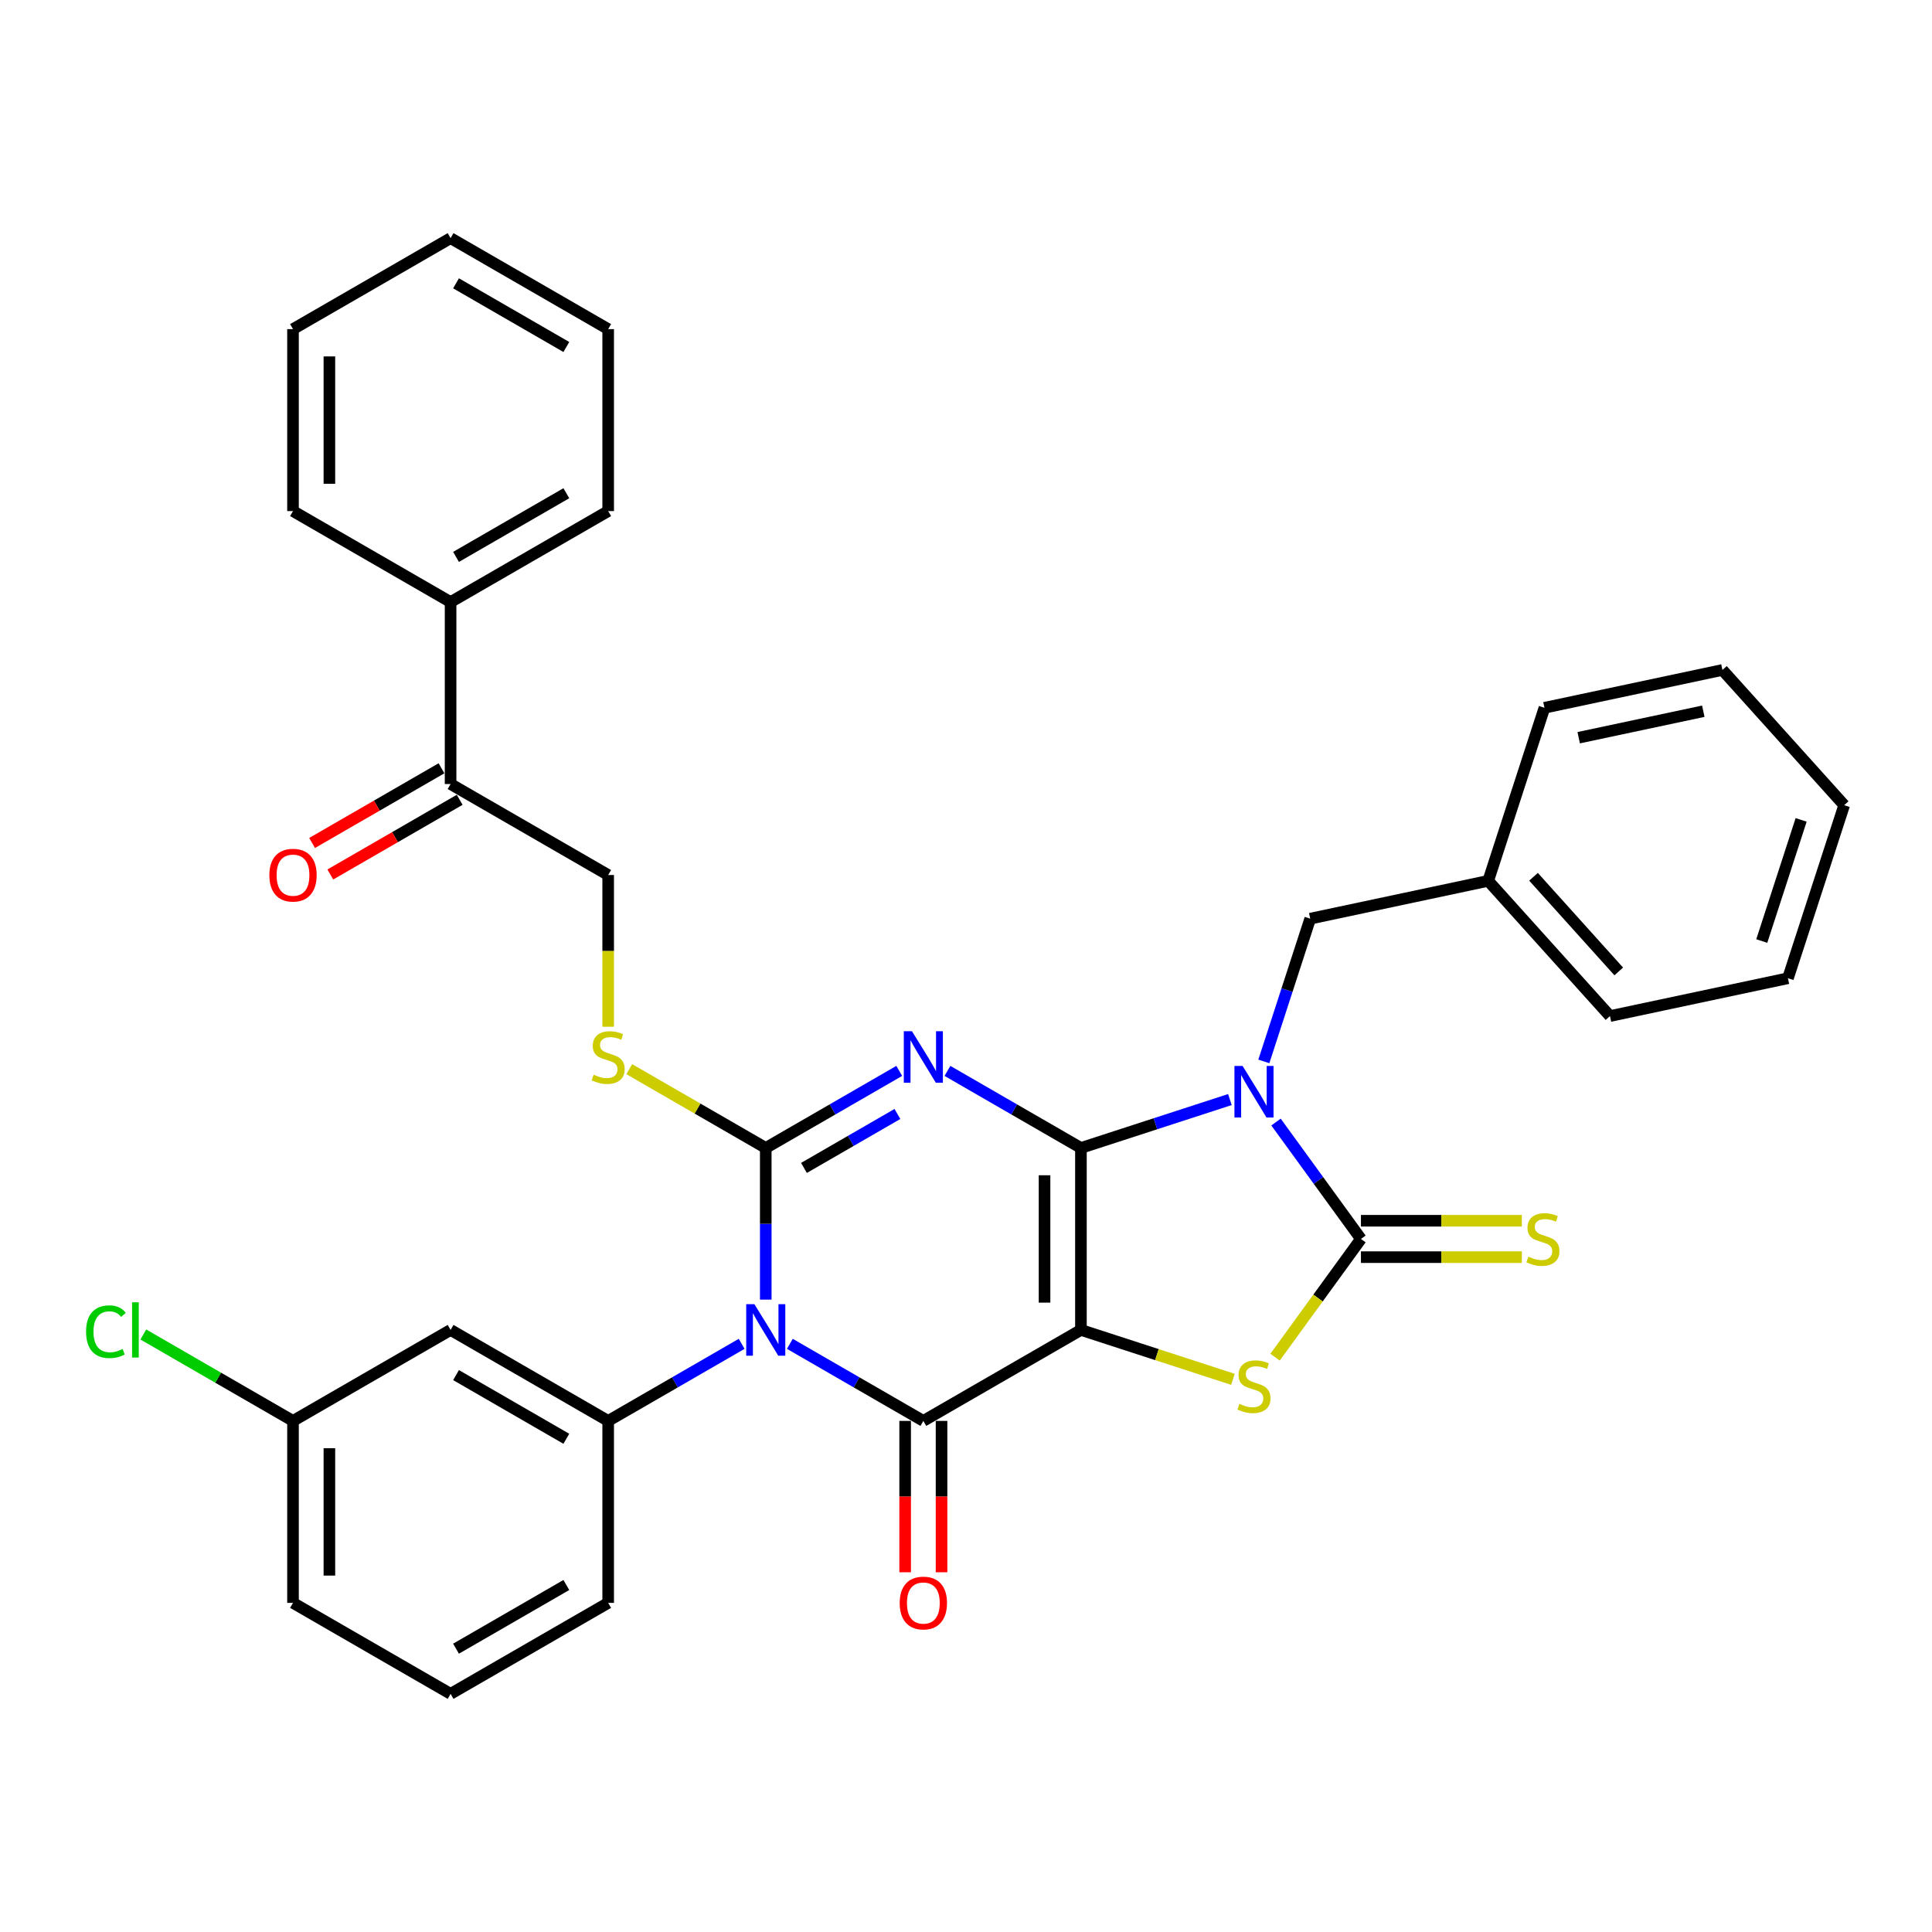 <?xml version='1.0' encoding='iso-8859-1'?>
<svg version='1.1' baseProfile='full'
              xmlns='http://www.w3.org/2000/svg'
                      xmlns:rdkit='http://www.rdkit.org/xml'
                      xmlns:xlink='http://www.w3.org/1999/xlink'
                  xml:space='preserve'
width='1000px' height='1000px' viewBox='0 0 1000 1000'>
<!-- END OF HEADER -->
<rect style='opacity:1.0;fill:#FFFFFF;stroke:none' width='1000' height='1000' x='0' y='0'> </rect>
<path class='bond-0' d='M 559.488,594.184 L 559.488,688.369' style='fill:none;fill-rule:evenodd;stroke:#000000;stroke-width:6px;stroke-linecap:butt;stroke-linejoin:miter;stroke-opacity:1' />
<path class='bond-0' d='M 540.651,608.312 L 540.651,674.241' style='fill:none;fill-rule:evenodd;stroke:#000000;stroke-width:6px;stroke-linecap:butt;stroke-linejoin:miter;stroke-opacity:1' />
<path class='bond-1' d='M 559.488,594.184 L 524.94,574.238' style='fill:none;fill-rule:evenodd;stroke:#000000;stroke-width:6px;stroke-linecap:butt;stroke-linejoin:miter;stroke-opacity:1' />
<path class='bond-1' d='M 524.94,574.238 L 490.392,554.292' style='fill:none;fill-rule:evenodd;stroke:#0000FF;stroke-width:6px;stroke-linecap:butt;stroke-linejoin:miter;stroke-opacity:1' />
<path class='bond-2' d='M 559.488,594.184 L 598.04,581.658' style='fill:none;fill-rule:evenodd;stroke:#000000;stroke-width:6px;stroke-linecap:butt;stroke-linejoin:miter;stroke-opacity:1' />
<path class='bond-2' d='M 598.04,581.658 L 636.592,569.132' style='fill:none;fill-rule:evenodd;stroke:#0000FF;stroke-width:6px;stroke-linecap:butt;stroke-linejoin:miter;stroke-opacity:1' />
<path class='bond-5' d='M 559.488,688.369 L 477.922,735.461' style='fill:none;fill-rule:evenodd;stroke:#000000;stroke-width:6px;stroke-linecap:butt;stroke-linejoin:miter;stroke-opacity:1' />
<path class='bond-7' d='M 559.488,688.369 L 598.822,701.149' style='fill:none;fill-rule:evenodd;stroke:#000000;stroke-width:6px;stroke-linecap:butt;stroke-linejoin:miter;stroke-opacity:1' />
<path class='bond-7' d='M 598.822,701.149 L 638.156,713.93' style='fill:none;fill-rule:evenodd;stroke:#CCCC00;stroke-width:6px;stroke-linecap:butt;stroke-linejoin:miter;stroke-opacity:1' />
<path class='bond-4' d='M 465.452,554.292 L 430.904,574.238' style='fill:none;fill-rule:evenodd;stroke:#0000FF;stroke-width:6px;stroke-linecap:butt;stroke-linejoin:miter;stroke-opacity:1' />
<path class='bond-4' d='M 430.904,574.238 L 396.356,594.184' style='fill:none;fill-rule:evenodd;stroke:#000000;stroke-width:6px;stroke-linecap:butt;stroke-linejoin:miter;stroke-opacity:1' />
<path class='bond-4' d='M 464.506,576.589 L 440.322,590.551' style='fill:none;fill-rule:evenodd;stroke:#0000FF;stroke-width:6px;stroke-linecap:butt;stroke-linejoin:miter;stroke-opacity:1' />
<path class='bond-4' d='M 440.322,590.551 L 416.138,604.514' style='fill:none;fill-rule:evenodd;stroke:#000000;stroke-width:6px;stroke-linecap:butt;stroke-linejoin:miter;stroke-opacity:1' />
<path class='bond-6' d='M 660.463,580.771 L 682.443,611.024' style='fill:none;fill-rule:evenodd;stroke:#0000FF;stroke-width:6px;stroke-linecap:butt;stroke-linejoin:miter;stroke-opacity:1' />
<path class='bond-6' d='M 682.443,611.024 L 704.422,641.277' style='fill:none;fill-rule:evenodd;stroke:#000000;stroke-width:6px;stroke-linecap:butt;stroke-linejoin:miter;stroke-opacity:1' />
<path class='bond-10' d='M 654.161,549.389 L 666.164,512.447' style='fill:none;fill-rule:evenodd;stroke:#0000FF;stroke-width:6px;stroke-linecap:butt;stroke-linejoin:miter;stroke-opacity:1' />
<path class='bond-10' d='M 666.164,512.447 L 678.167,475.505' style='fill:none;fill-rule:evenodd;stroke:#000000;stroke-width:6px;stroke-linecap:butt;stroke-linejoin:miter;stroke-opacity:1' />
<path class='bond-3' d='M 396.356,672.678 L 396.356,633.431' style='fill:none;fill-rule:evenodd;stroke:#0000FF;stroke-width:6px;stroke-linecap:butt;stroke-linejoin:miter;stroke-opacity:1' />
<path class='bond-3' d='M 396.356,633.431 L 396.356,594.184' style='fill:none;fill-rule:evenodd;stroke:#000000;stroke-width:6px;stroke-linecap:butt;stroke-linejoin:miter;stroke-opacity:1' />
<path class='bond-8' d='M 383.886,695.568 L 349.338,715.515' style='fill:none;fill-rule:evenodd;stroke:#0000FF;stroke-width:6px;stroke-linecap:butt;stroke-linejoin:miter;stroke-opacity:1' />
<path class='bond-8' d='M 349.338,715.515 L 314.79,735.461' style='fill:none;fill-rule:evenodd;stroke:#000000;stroke-width:6px;stroke-linecap:butt;stroke-linejoin:miter;stroke-opacity:1' />
<path class='bond-35' d='M 408.826,695.568 L 443.374,715.515' style='fill:none;fill-rule:evenodd;stroke:#0000FF;stroke-width:6px;stroke-linecap:butt;stroke-linejoin:miter;stroke-opacity:1' />
<path class='bond-35' d='M 443.374,715.515 L 477.922,735.461' style='fill:none;fill-rule:evenodd;stroke:#000000;stroke-width:6px;stroke-linecap:butt;stroke-linejoin:miter;stroke-opacity:1' />
<path class='bond-9' d='M 396.356,594.184 L 361.026,573.787' style='fill:none;fill-rule:evenodd;stroke:#000000;stroke-width:6px;stroke-linecap:butt;stroke-linejoin:miter;stroke-opacity:1' />
<path class='bond-9' d='M 361.026,573.787 L 325.696,553.389' style='fill:none;fill-rule:evenodd;stroke:#CCCC00;stroke-width:6px;stroke-linecap:butt;stroke-linejoin:miter;stroke-opacity:1' />
<path class='bond-13' d='M 468.503,735.461 L 468.503,774.632' style='fill:none;fill-rule:evenodd;stroke:#000000;stroke-width:6px;stroke-linecap:butt;stroke-linejoin:miter;stroke-opacity:1' />
<path class='bond-13' d='M 468.503,774.632 L 468.503,813.803' style='fill:none;fill-rule:evenodd;stroke:#FF0000;stroke-width:6px;stroke-linecap:butt;stroke-linejoin:miter;stroke-opacity:1' />
<path class='bond-13' d='M 487.34,735.461 L 487.34,774.632' style='fill:none;fill-rule:evenodd;stroke:#000000;stroke-width:6px;stroke-linecap:butt;stroke-linejoin:miter;stroke-opacity:1' />
<path class='bond-13' d='M 487.34,774.632 L 487.34,813.803' style='fill:none;fill-rule:evenodd;stroke:#FF0000;stroke-width:6px;stroke-linecap:butt;stroke-linejoin:miter;stroke-opacity:1' />
<path class='bond-11' d='M 704.422,650.695 L 746.061,650.695' style='fill:none;fill-rule:evenodd;stroke:#000000;stroke-width:6px;stroke-linecap:butt;stroke-linejoin:miter;stroke-opacity:1' />
<path class='bond-11' d='M 746.061,650.695 L 787.7,650.695' style='fill:none;fill-rule:evenodd;stroke:#CCCC00;stroke-width:6px;stroke-linecap:butt;stroke-linejoin:miter;stroke-opacity:1' />
<path class='bond-11' d='M 704.422,631.858 L 746.061,631.858' style='fill:none;fill-rule:evenodd;stroke:#000000;stroke-width:6px;stroke-linecap:butt;stroke-linejoin:miter;stroke-opacity:1' />
<path class='bond-11' d='M 746.061,631.858 L 787.7,631.858' style='fill:none;fill-rule:evenodd;stroke:#CCCC00;stroke-width:6px;stroke-linecap:butt;stroke-linejoin:miter;stroke-opacity:1' />
<path class='bond-34' d='M 704.422,641.277 L 682.196,671.869' style='fill:none;fill-rule:evenodd;stroke:#000000;stroke-width:6px;stroke-linecap:butt;stroke-linejoin:miter;stroke-opacity:1' />
<path class='bond-34' d='M 682.196,671.869 L 659.969,702.462' style='fill:none;fill-rule:evenodd;stroke:#CCCC00;stroke-width:6px;stroke-linecap:butt;stroke-linejoin:miter;stroke-opacity:1' />
<path class='bond-12' d='M 314.79,735.461 L 233.224,688.369' style='fill:none;fill-rule:evenodd;stroke:#000000;stroke-width:6px;stroke-linecap:butt;stroke-linejoin:miter;stroke-opacity:1' />
<path class='bond-12' d='M 293.136,744.71 L 236.04,711.746' style='fill:none;fill-rule:evenodd;stroke:#000000;stroke-width:6px;stroke-linecap:butt;stroke-linejoin:miter;stroke-opacity:1' />
<path class='bond-20' d='M 314.79,735.461 L 314.79,829.645' style='fill:none;fill-rule:evenodd;stroke:#000000;stroke-width:6px;stroke-linecap:butt;stroke-linejoin:miter;stroke-opacity:1' />
<path class='bond-15' d='M 314.79,531.439 L 314.79,492.173' style='fill:none;fill-rule:evenodd;stroke:#CCCC00;stroke-width:6px;stroke-linecap:butt;stroke-linejoin:miter;stroke-opacity:1' />
<path class='bond-15' d='M 314.79,492.173 L 314.79,452.908' style='fill:none;fill-rule:evenodd;stroke:#000000;stroke-width:6px;stroke-linecap:butt;stroke-linejoin:miter;stroke-opacity:1' />
<path class='bond-19' d='M 678.167,475.505 L 770.293,455.923' style='fill:none;fill-rule:evenodd;stroke:#000000;stroke-width:6px;stroke-linecap:butt;stroke-linejoin:miter;stroke-opacity:1' />
<path class='bond-18' d='M 233.224,688.369 L 151.657,735.461' style='fill:none;fill-rule:evenodd;stroke:#000000;stroke-width:6px;stroke-linecap:butt;stroke-linejoin:miter;stroke-opacity:1' />
<path class='bond-14' d='M 233.224,405.816 L 314.79,452.908' style='fill:none;fill-rule:evenodd;stroke:#000000;stroke-width:6px;stroke-linecap:butt;stroke-linejoin:miter;stroke-opacity:1' />
<path class='bond-16' d='M 228.514,397.659 L 195.031,416.991' style='fill:none;fill-rule:evenodd;stroke:#000000;stroke-width:6px;stroke-linecap:butt;stroke-linejoin:miter;stroke-opacity:1' />
<path class='bond-16' d='M 195.031,416.991 L 161.547,436.323' style='fill:none;fill-rule:evenodd;stroke:#FF0000;stroke-width:6px;stroke-linecap:butt;stroke-linejoin:miter;stroke-opacity:1' />
<path class='bond-16' d='M 237.933,413.972 L 204.449,433.304' style='fill:none;fill-rule:evenodd;stroke:#000000;stroke-width:6px;stroke-linecap:butt;stroke-linejoin:miter;stroke-opacity:1' />
<path class='bond-16' d='M 204.449,433.304 L 170.965,452.636' style='fill:none;fill-rule:evenodd;stroke:#FF0000;stroke-width:6px;stroke-linecap:butt;stroke-linejoin:miter;stroke-opacity:1' />
<path class='bond-17' d='M 233.224,405.816 L 233.224,311.631' style='fill:none;fill-rule:evenodd;stroke:#000000;stroke-width:6px;stroke-linecap:butt;stroke-linejoin:miter;stroke-opacity:1' />
<path class='bond-24' d='M 233.224,311.631 L 314.79,264.539' style='fill:none;fill-rule:evenodd;stroke:#000000;stroke-width:6px;stroke-linecap:butt;stroke-linejoin:miter;stroke-opacity:1' />
<path class='bond-24' d='M 236.04,288.254 L 293.136,255.29' style='fill:none;fill-rule:evenodd;stroke:#000000;stroke-width:6px;stroke-linecap:butt;stroke-linejoin:miter;stroke-opacity:1' />
<path class='bond-25' d='M 233.224,311.631 L 151.657,264.539' style='fill:none;fill-rule:evenodd;stroke:#000000;stroke-width:6px;stroke-linecap:butt;stroke-linejoin:miter;stroke-opacity:1' />
<path class='bond-21' d='M 151.657,735.461 L 112.918,713.095' style='fill:none;fill-rule:evenodd;stroke:#000000;stroke-width:6px;stroke-linecap:butt;stroke-linejoin:miter;stroke-opacity:1' />
<path class='bond-21' d='M 112.918,713.095 L 74.179,690.729' style='fill:none;fill-rule:evenodd;stroke:#00CC00;stroke-width:6px;stroke-linecap:butt;stroke-linejoin:miter;stroke-opacity:1' />
<path class='bond-37' d='M 151.657,735.461 L 151.657,829.645' style='fill:none;fill-rule:evenodd;stroke:#000000;stroke-width:6px;stroke-linecap:butt;stroke-linejoin:miter;stroke-opacity:1' />
<path class='bond-37' d='M 170.494,749.589 L 170.494,815.518' style='fill:none;fill-rule:evenodd;stroke:#000000;stroke-width:6px;stroke-linecap:butt;stroke-linejoin:miter;stroke-opacity:1' />
<path class='bond-26' d='M 770.293,455.923 L 833.315,525.916' style='fill:none;fill-rule:evenodd;stroke:#000000;stroke-width:6px;stroke-linecap:butt;stroke-linejoin:miter;stroke-opacity:1' />
<path class='bond-26' d='M 793.745,453.818 L 837.86,502.813' style='fill:none;fill-rule:evenodd;stroke:#000000;stroke-width:6px;stroke-linecap:butt;stroke-linejoin:miter;stroke-opacity:1' />
<path class='bond-27' d='M 770.293,455.923 L 799.398,366.348' style='fill:none;fill-rule:evenodd;stroke:#000000;stroke-width:6px;stroke-linecap:butt;stroke-linejoin:miter;stroke-opacity:1' />
<path class='bond-22' d='M 314.79,829.645 L 233.224,876.737' style='fill:none;fill-rule:evenodd;stroke:#000000;stroke-width:6px;stroke-linecap:butt;stroke-linejoin:miter;stroke-opacity:1' />
<path class='bond-22' d='M 293.136,820.396 L 236.04,853.36' style='fill:none;fill-rule:evenodd;stroke:#000000;stroke-width:6px;stroke-linecap:butt;stroke-linejoin:miter;stroke-opacity:1' />
<path class='bond-23' d='M 233.224,876.737 L 151.657,829.645' style='fill:none;fill-rule:evenodd;stroke:#000000;stroke-width:6px;stroke-linecap:butt;stroke-linejoin:miter;stroke-opacity:1' />
<path class='bond-28' d='M 314.79,264.539 L 314.79,170.355' style='fill:none;fill-rule:evenodd;stroke:#000000;stroke-width:6px;stroke-linecap:butt;stroke-linejoin:miter;stroke-opacity:1' />
<path class='bond-29' d='M 151.657,264.539 L 151.657,170.355' style='fill:none;fill-rule:evenodd;stroke:#000000;stroke-width:6px;stroke-linecap:butt;stroke-linejoin:miter;stroke-opacity:1' />
<path class='bond-29' d='M 170.494,250.411 L 170.494,184.482' style='fill:none;fill-rule:evenodd;stroke:#000000;stroke-width:6px;stroke-linecap:butt;stroke-linejoin:miter;stroke-opacity:1' />
<path class='bond-30' d='M 833.315,525.916 L 925.441,506.334' style='fill:none;fill-rule:evenodd;stroke:#000000;stroke-width:6px;stroke-linecap:butt;stroke-linejoin:miter;stroke-opacity:1' />
<path class='bond-31' d='M 799.398,366.348 L 891.524,346.766' style='fill:none;fill-rule:evenodd;stroke:#000000;stroke-width:6px;stroke-linecap:butt;stroke-linejoin:miter;stroke-opacity:1' />
<path class='bond-31' d='M 817.133,381.836 L 881.621,368.129' style='fill:none;fill-rule:evenodd;stroke:#000000;stroke-width:6px;stroke-linecap:butt;stroke-linejoin:miter;stroke-opacity:1' />
<path class='bond-38' d='M 314.79,170.355 L 233.224,123.263' style='fill:none;fill-rule:evenodd;stroke:#000000;stroke-width:6px;stroke-linecap:butt;stroke-linejoin:miter;stroke-opacity:1' />
<path class='bond-38' d='M 293.136,179.604 L 236.04,146.64' style='fill:none;fill-rule:evenodd;stroke:#000000;stroke-width:6px;stroke-linecap:butt;stroke-linejoin:miter;stroke-opacity:1' />
<path class='bond-33' d='M 151.657,170.355 L 233.224,123.263' style='fill:none;fill-rule:evenodd;stroke:#000000;stroke-width:6px;stroke-linecap:butt;stroke-linejoin:miter;stroke-opacity:1' />
<path class='bond-36' d='M 925.441,506.334 L 954.545,416.759' style='fill:none;fill-rule:evenodd;stroke:#000000;stroke-width:6px;stroke-linecap:butt;stroke-linejoin:miter;stroke-opacity:1' />
<path class='bond-36' d='M 911.892,487.077 L 932.265,424.374' style='fill:none;fill-rule:evenodd;stroke:#000000;stroke-width:6px;stroke-linecap:butt;stroke-linejoin:miter;stroke-opacity:1' />
<path class='bond-32' d='M 891.524,346.766 L 954.545,416.759' style='fill:none;fill-rule:evenodd;stroke:#000000;stroke-width:6px;stroke-linecap:butt;stroke-linejoin:miter;stroke-opacity:1' />
<path  class='atom-2' d='M 472.026 533.756
L 480.766 547.883
Q 481.632 549.277, 483.026 551.801
Q 484.42 554.326, 484.496 554.476
L 484.496 533.756
L 488.037 533.756
L 488.037 560.429
L 484.383 560.429
L 475.002 544.982
Q 473.909 543.174, 472.741 541.102
Q 471.611 539.03, 471.272 538.39
L 471.272 560.429
L 467.806 560.429
L 467.806 533.756
L 472.026 533.756
' fill='#0000FF'/>
<path  class='atom-3' d='M 643.166 551.743
L 651.907 565.871
Q 652.773 567.265, 654.167 569.789
Q 655.561 572.313, 655.636 572.464
L 655.636 551.743
L 659.178 551.743
L 659.178 578.416
L 655.523 578.416
L 646.143 562.97
Q 645.05 561.162, 643.882 559.09
Q 642.752 557.018, 642.413 556.377
L 642.413 578.416
L 638.947 578.416
L 638.947 551.743
L 643.166 551.743
' fill='#0000FF'/>
<path  class='atom-4' d='M 390.46 675.032
L 399.2 689.16
Q 400.066 690.554, 401.46 693.078
Q 402.854 695.602, 402.93 695.753
L 402.93 675.032
L 406.471 675.032
L 406.471 701.705
L 402.817 701.705
L 393.436 686.259
Q 392.343 684.451, 391.175 682.379
Q 390.045 680.307, 389.706 679.666
L 389.706 701.705
L 386.24 701.705
L 386.24 675.032
L 390.46 675.032
' fill='#0000FF'/>
<path  class='atom-8' d='M 641.528 726.628
Q 641.829 726.741, 643.072 727.268
Q 644.315 727.796, 645.672 728.135
Q 647.066 728.436, 648.422 728.436
Q 650.946 728.436, 652.415 727.231
Q 653.885 725.988, 653.885 723.84
Q 653.885 722.371, 653.131 721.467
Q 652.415 720.563, 651.285 720.073
Q 650.155 719.583, 648.271 719.018
Q 645.898 718.302, 644.466 717.624
Q 643.072 716.946, 642.055 715.514
Q 641.075 714.083, 641.075 711.672
Q 641.075 708.319, 643.336 706.246
Q 645.634 704.174, 650.155 704.174
Q 653.244 704.174, 656.748 705.644
L 655.881 708.545
Q 652.679 707.226, 650.268 707.226
Q 647.668 707.226, 646.237 708.319
Q 644.805 709.373, 644.843 711.219
Q 644.843 712.651, 645.559 713.518
Q 646.312 714.384, 647.367 714.874
Q 648.46 715.364, 650.268 715.929
Q 652.679 716.682, 654.111 717.436
Q 655.542 718.189, 656.559 719.734
Q 657.614 721.241, 657.614 723.84
Q 657.614 727.532, 655.128 729.529
Q 652.679 731.488, 648.573 731.488
Q 646.199 731.488, 644.391 730.96
Q 642.62 730.471, 640.51 729.604
L 641.528 726.628
' fill='#CCCC00'/>
<path  class='atom-10' d='M 307.255 556.247
Q 307.556 556.36, 308.799 556.887
Q 310.043 557.415, 311.399 557.754
Q 312.793 558.055, 314.149 558.055
Q 316.673 558.055, 318.143 556.85
Q 319.612 555.606, 319.612 553.459
Q 319.612 551.99, 318.858 551.086
Q 318.143 550.181, 317.012 549.692
Q 315.882 549.202, 313.998 548.637
Q 311.625 547.921, 310.193 547.243
Q 308.799 546.565, 307.782 545.133
Q 306.803 543.702, 306.803 541.29
Q 306.803 537.937, 309.063 535.865
Q 311.361 533.793, 315.882 533.793
Q 318.971 533.793, 322.475 535.263
L 321.609 538.163
Q 318.406 536.845, 315.995 536.845
Q 313.396 536.845, 311.964 537.937
Q 310.532 538.992, 310.57 540.838
Q 310.57 542.27, 311.286 543.136
Q 312.039 544.003, 313.094 544.493
Q 314.187 544.982, 315.995 545.548
Q 318.406 546.301, 319.838 547.054
Q 321.269 547.808, 322.287 549.353
Q 323.341 550.86, 323.341 553.459
Q 323.341 557.151, 320.855 559.148
Q 318.406 561.107, 314.3 561.107
Q 311.926 561.107, 310.118 560.579
Q 308.347 560.09, 306.238 559.223
L 307.255 556.247
' fill='#CCCC00'/>
<path  class='atom-12' d='M 791.072 650.431
Q 791.373 650.544, 792.617 651.072
Q 793.86 651.599, 795.216 651.938
Q 796.61 652.24, 797.966 652.24
Q 800.491 652.24, 801.96 651.034
Q 803.429 649.791, 803.429 647.643
Q 803.429 646.174, 802.676 645.27
Q 801.96 644.366, 800.83 643.876
Q 799.699 643.386, 797.816 642.821
Q 795.442 642.105, 794.011 641.427
Q 792.617 640.749, 791.6 639.317
Q 790.62 637.886, 790.62 635.475
Q 790.62 632.122, 792.88 630.05
Q 795.179 627.978, 799.699 627.978
Q 802.789 627.978, 806.292 629.447
L 805.426 632.348
Q 802.224 631.029, 799.812 631.029
Q 797.213 631.029, 795.781 632.122
Q 794.35 633.177, 794.387 635.023
Q 794.387 636.454, 795.103 637.321
Q 795.857 638.187, 796.912 638.677
Q 798.004 639.167, 799.812 639.732
Q 802.224 640.485, 803.655 641.239
Q 805.087 641.992, 806.104 643.537
Q 807.159 645.044, 807.159 647.643
Q 807.159 651.335, 804.672 653.332
Q 802.224 655.291, 798.117 655.291
Q 795.744 655.291, 793.935 654.764
Q 792.165 654.274, 790.055 653.407
L 791.072 650.431
' fill='#CCCC00'/>
<path  class='atom-14' d='M 465.678 829.721
Q 465.678 823.316, 468.842 819.737
Q 472.007 816.158, 477.922 816.158
Q 483.836 816.158, 487.001 819.737
Q 490.166 823.316, 490.166 829.721
Q 490.166 836.2, 486.963 839.892
Q 483.761 843.547, 477.922 843.547
Q 472.045 843.547, 468.842 839.892
Q 465.678 836.238, 465.678 829.721
M 477.922 840.533
Q 481.99 840.533, 484.175 837.82
Q 486.398 835.07, 486.398 829.721
Q 486.398 824.484, 484.175 821.847
Q 481.99 819.172, 477.922 819.172
Q 473.853 819.172, 471.63 821.809
Q 469.445 824.446, 469.445 829.721
Q 469.445 835.108, 471.63 837.82
Q 473.853 840.533, 477.922 840.533
' fill='#FF0000'/>
<path  class='atom-17' d='M 139.414 452.983
Q 139.414 446.579, 142.578 443
Q 145.743 439.421, 151.657 439.421
Q 157.572 439.421, 160.737 443
Q 163.901 446.579, 163.901 452.983
Q 163.901 459.463, 160.699 463.155
Q 157.497 466.809, 151.657 466.809
Q 145.78 466.809, 142.578 463.155
Q 139.414 459.501, 139.414 452.983
M 151.657 463.796
Q 155.726 463.796, 157.911 461.083
Q 160.134 458.333, 160.134 452.983
Q 160.134 447.747, 157.911 445.109
Q 155.726 442.435, 151.657 442.435
Q 147.589 442.435, 145.366 445.072
Q 143.181 447.709, 143.181 452.983
Q 143.181 458.371, 145.366 461.083
Q 147.589 463.796, 151.657 463.796
' fill='#FF0000'/>
<path  class='atom-22' d='M 44.549 689.292
Q 44.549 682.661, 47.638 679.195
Q 50.765 675.691, 56.68 675.691
Q 62.18 675.691, 65.118 679.572
L 62.632 681.606
Q 60.485 678.781, 56.68 678.781
Q 52.648 678.781, 50.501 681.493
Q 48.391 684.168, 48.391 689.292
Q 48.391 694.566, 50.577 697.279
Q 52.799 699.991, 57.094 699.991
Q 60.033 699.991, 63.461 698.22
L 64.516 701.046
Q 63.122 701.95, 61.012 702.478
Q 58.902 703.005, 56.567 703.005
Q 50.765 703.005, 47.638 699.464
Q 44.549 695.922, 44.549 689.292
' fill='#00CC00'/>
<path  class='atom-22' d='M 68.359 674.072
L 71.824 674.072
L 71.824 702.666
L 68.359 702.666
L 68.359 674.072
' fill='#00CC00'/>
</svg>
